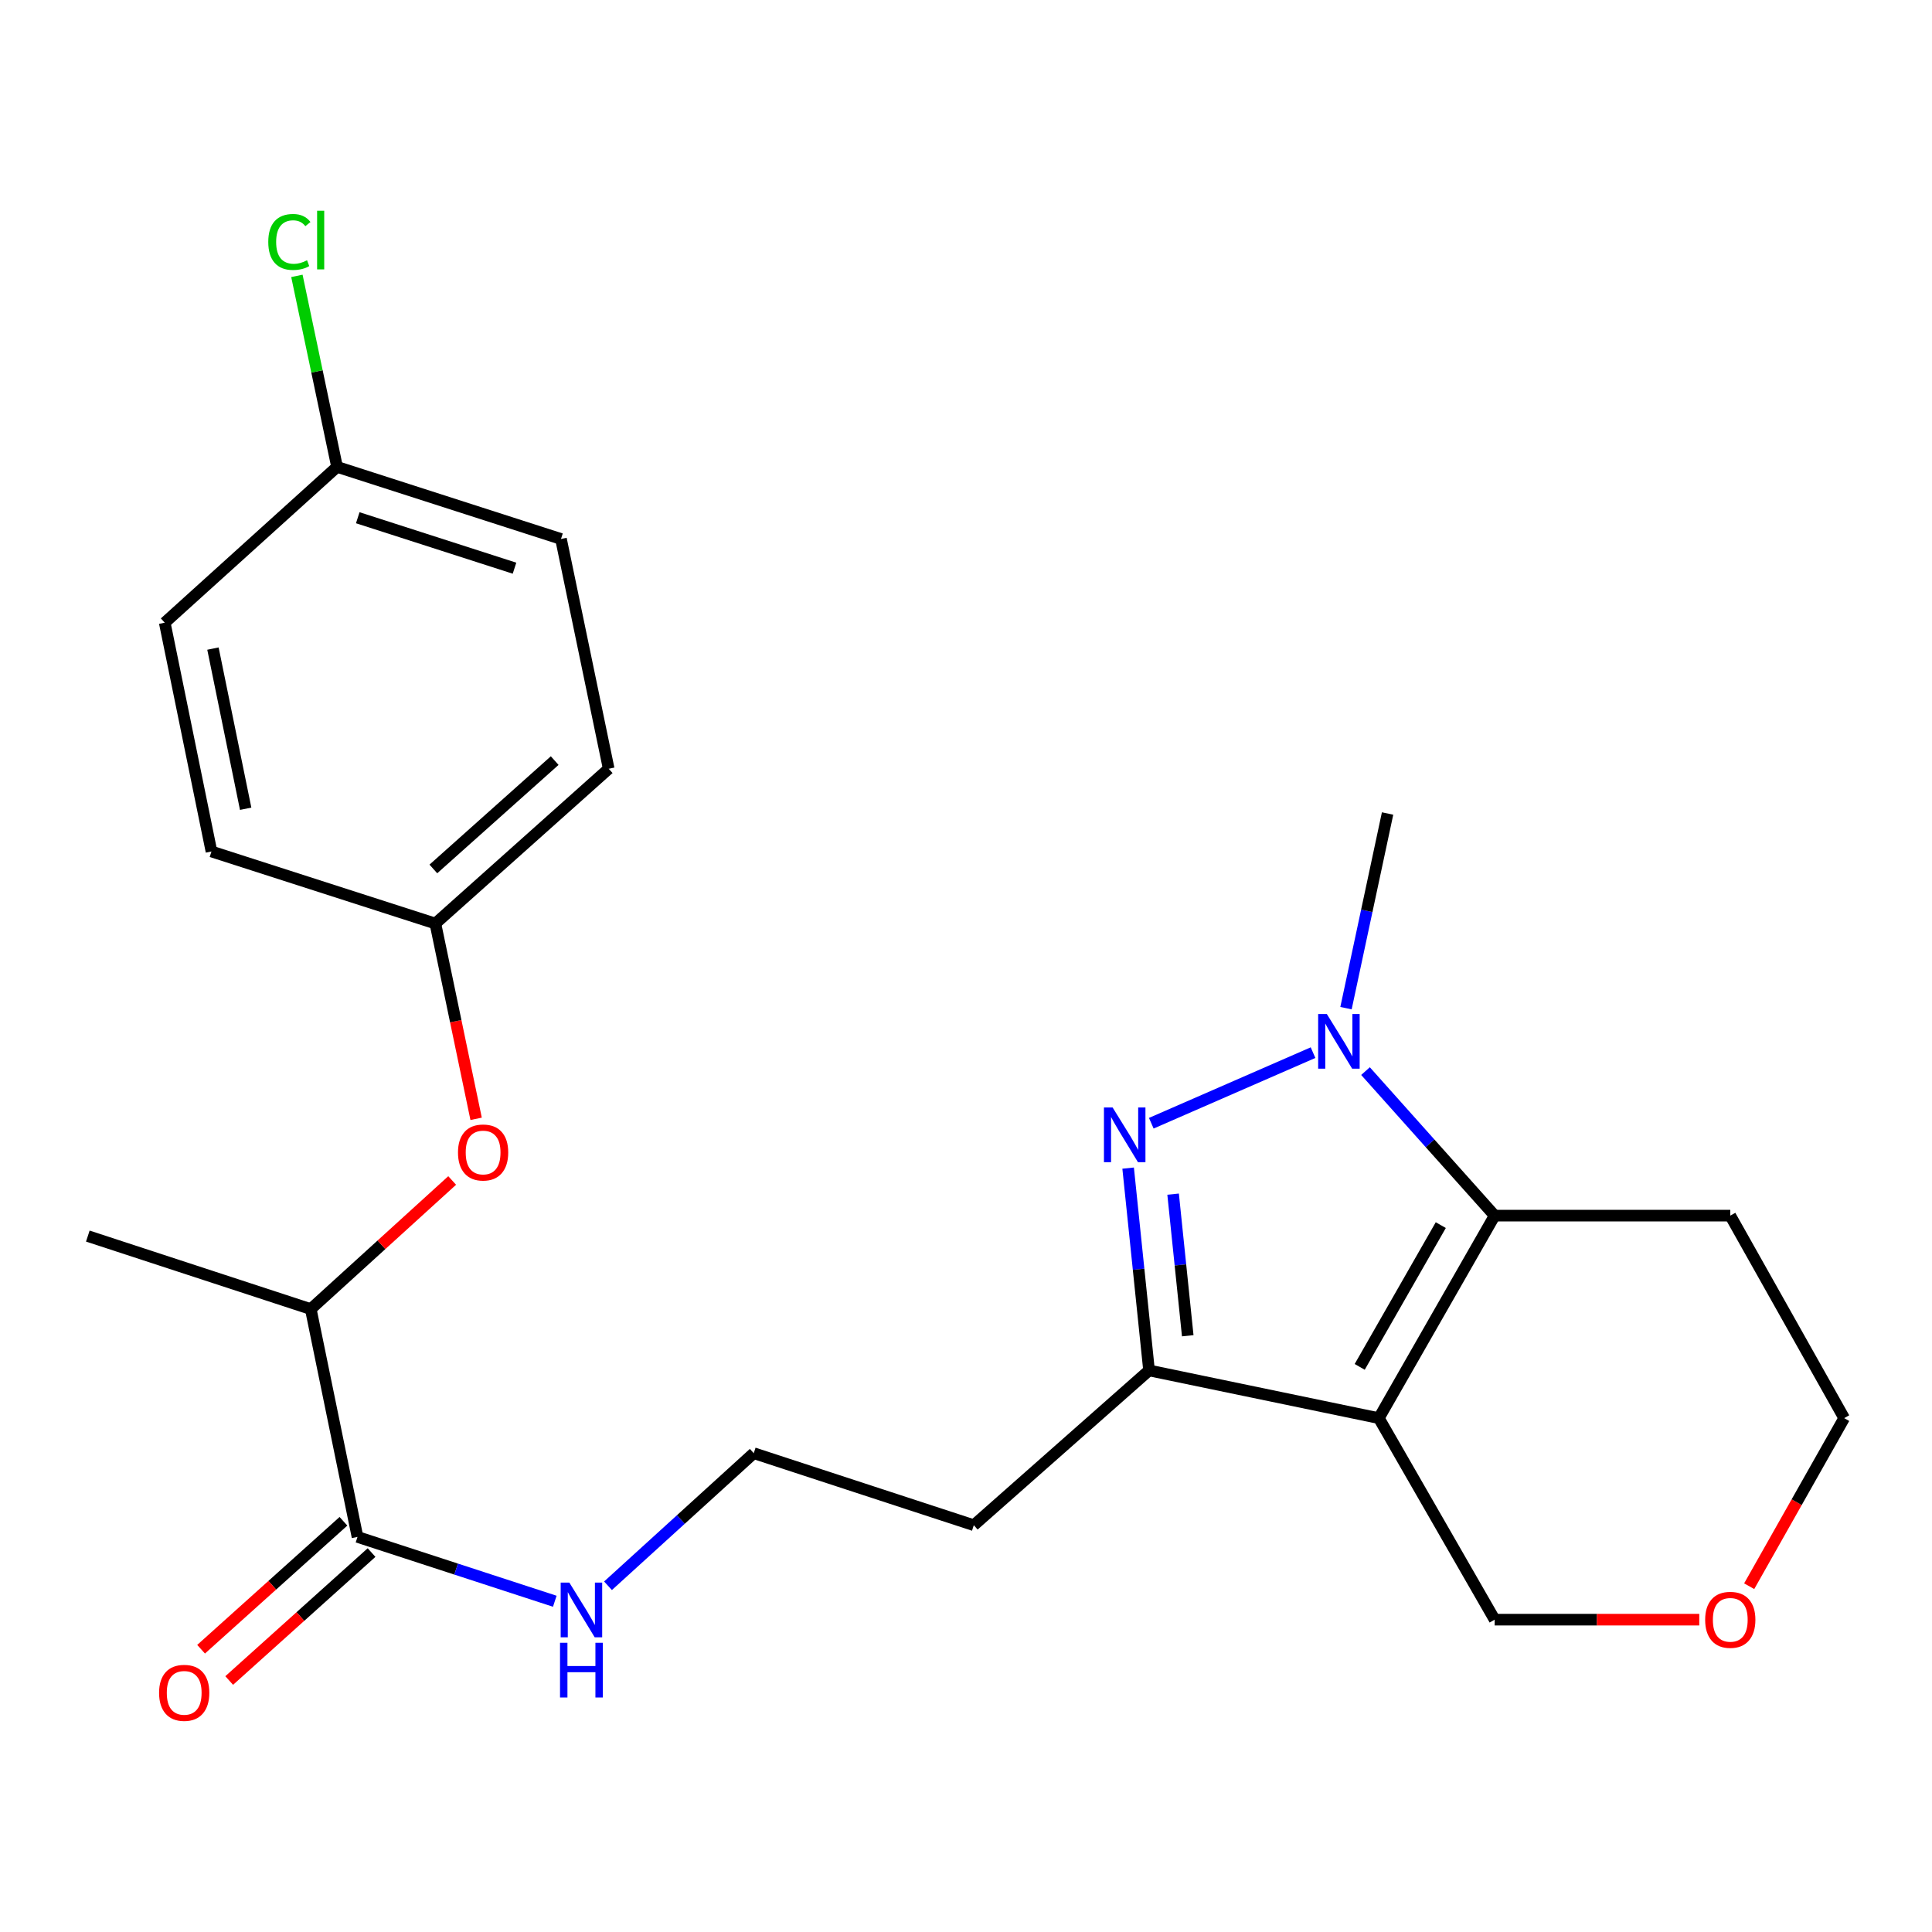 <?xml version='1.0' encoding='iso-8859-1'?>
<svg version='1.1' baseProfile='full'
              xmlns='http://www.w3.org/2000/svg'
                      xmlns:rdkit='http://www.rdkit.org/xml'
                      xmlns:xlink='http://www.w3.org/1999/xlink'
                  xml:space='preserve'
width='1000px' height='1000px' viewBox='0 0 1000 1000'>
<!-- END OF HEADER -->
<rect style='opacity:1.0;fill:#FFFFFF;stroke:none' width='1000' height='1000' x='0' y='0'> </rect>
<path class='bond-2' d='M 713.685,734.025 L 773.634,629.208' style='fill:none;fill-rule:evenodd;stroke:#000000;stroke-width:6px;stroke-linecap:butt;stroke-linejoin:miter;stroke-opacity:1' />
<path class='bond-2' d='M 703.781,707.494 L 745.745,634.122' style='fill:none;fill-rule:evenodd;stroke:#000000;stroke-width:6px;stroke-linecap:butt;stroke-linejoin:miter;stroke-opacity:1' />
<path class='bond-3' d='M 713.685,734.025 L 594.743,709.329' style='fill:none;fill-rule:evenodd;stroke:#000000;stroke-width:6px;stroke-linecap:butt;stroke-linejoin:miter;stroke-opacity:1' />
<path class='bond-8' d='M 713.685,734.025 L 773.634,838.334' style='fill:none;fill-rule:evenodd;stroke:#000000;stroke-width:6px;stroke-linecap:butt;stroke-linejoin:miter;stroke-opacity:1' />
<path class='bond-0' d='M 583.921,604.612 L 589.332,656.97' style='fill:none;fill-rule:evenodd;stroke:#0000FF;stroke-width:6px;stroke-linecap:butt;stroke-linejoin:miter;stroke-opacity:1' />
<path class='bond-0' d='M 589.332,656.97 L 594.743,709.329' style='fill:none;fill-rule:evenodd;stroke:#000000;stroke-width:6px;stroke-linecap:butt;stroke-linejoin:miter;stroke-opacity:1' />
<path class='bond-0' d='M 607.198,618.082 L 610.986,654.733' style='fill:none;fill-rule:evenodd;stroke:#0000FF;stroke-width:6px;stroke-linecap:butt;stroke-linejoin:miter;stroke-opacity:1' />
<path class='bond-0' d='M 610.986,654.733 L 614.773,691.384' style='fill:none;fill-rule:evenodd;stroke:#000000;stroke-width:6px;stroke-linecap:butt;stroke-linejoin:miter;stroke-opacity:1' />
<path class='bond-24' d='M 595.905,581.38 L 679.628,544.843' style='fill:none;fill-rule:evenodd;stroke:#0000FF;stroke-width:6px;stroke-linecap:butt;stroke-linejoin:miter;stroke-opacity:1' />
<path class='bond-1' d='M 706.782,554.402 L 740.208,591.805' style='fill:none;fill-rule:evenodd;stroke:#0000FF;stroke-width:6px;stroke-linecap:butt;stroke-linejoin:miter;stroke-opacity:1' />
<path class='bond-1' d='M 740.208,591.805 L 773.634,629.208' style='fill:none;fill-rule:evenodd;stroke:#000000;stroke-width:6px;stroke-linecap:butt;stroke-linejoin:miter;stroke-opacity:1' />
<path class='bond-14' d='M 696.686,521.825 L 707.447,471.449' style='fill:none;fill-rule:evenodd;stroke:#0000FF;stroke-width:6px;stroke-linecap:butt;stroke-linejoin:miter;stroke-opacity:1' />
<path class='bond-14' d='M 707.447,471.449 L 718.208,421.073' style='fill:none;fill-rule:evenodd;stroke:#000000;stroke-width:6px;stroke-linecap:butt;stroke-linejoin:miter;stroke-opacity:1' />
<path class='bond-9' d='M 773.634,629.208 L 895.588,629.208' style='fill:none;fill-rule:evenodd;stroke:#000000;stroke-width:6px;stroke-linecap:butt;stroke-linejoin:miter;stroke-opacity:1' />
<path class='bond-12' d='M 594.743,709.329 L 504.039,789.45' style='fill:none;fill-rule:evenodd;stroke:#000000;stroke-width:6px;stroke-linecap:butt;stroke-linejoin:miter;stroke-opacity:1' />
<path class='bond-4' d='M 185.041,795.509 L 236.101,812.158' style='fill:none;fill-rule:evenodd;stroke:#000000;stroke-width:6px;stroke-linecap:butt;stroke-linejoin:miter;stroke-opacity:1' />
<path class='bond-4' d='M 236.101,812.158 L 287.16,828.807' style='fill:none;fill-rule:evenodd;stroke:#0000FF;stroke-width:6px;stroke-linecap:butt;stroke-linejoin:miter;stroke-opacity:1' />
<path class='bond-5' d='M 185.041,795.509 L 160.854,677.583' style='fill:none;fill-rule:evenodd;stroke:#000000;stroke-width:6px;stroke-linecap:butt;stroke-linejoin:miter;stroke-opacity:1' />
<path class='bond-7' d='M 177.765,787.414 L 140.923,820.526' style='fill:none;fill-rule:evenodd;stroke:#000000;stroke-width:6px;stroke-linecap:butt;stroke-linejoin:miter;stroke-opacity:1' />
<path class='bond-7' d='M 140.923,820.526 L 104.081,853.638' style='fill:none;fill-rule:evenodd;stroke:#FF0000;stroke-width:6px;stroke-linecap:butt;stroke-linejoin:miter;stroke-opacity:1' />
<path class='bond-7' d='M 192.317,803.605 L 155.475,836.717' style='fill:none;fill-rule:evenodd;stroke:#000000;stroke-width:6px;stroke-linecap:butt;stroke-linejoin:miter;stroke-opacity:1' />
<path class='bond-7' d='M 155.475,836.717 L 118.632,869.829' style='fill:none;fill-rule:evenodd;stroke:#FF0000;stroke-width:6px;stroke-linecap:butt;stroke-linejoin:miter;stroke-opacity:1' />
<path class='bond-6' d='M 160.854,677.583 L 197.448,644.297' style='fill:none;fill-rule:evenodd;stroke:#000000;stroke-width:6px;stroke-linecap:butt;stroke-linejoin:miter;stroke-opacity:1' />
<path class='bond-6' d='M 197.448,644.297 L 234.043,611.012' style='fill:none;fill-rule:evenodd;stroke:#FF0000;stroke-width:6px;stroke-linecap:butt;stroke-linejoin:miter;stroke-opacity:1' />
<path class='bond-23' d='M 160.854,677.583 L 45.455,639.79' style='fill:none;fill-rule:evenodd;stroke:#000000;stroke-width:6px;stroke-linecap:butt;stroke-linejoin:miter;stroke-opacity:1' />
<path class='bond-13' d='M 246.439,579.101 L 235.894,528.562' style='fill:none;fill-rule:evenodd;stroke:#FF0000;stroke-width:6px;stroke-linecap:butt;stroke-linejoin:miter;stroke-opacity:1' />
<path class='bond-13' d='M 235.894,528.562 L 225.35,478.023' style='fill:none;fill-rule:evenodd;stroke:#000000;stroke-width:6px;stroke-linecap:butt;stroke-linejoin:miter;stroke-opacity:1' />
<path class='bond-11' d='M 773.634,838.334 L 826.587,838.334' style='fill:none;fill-rule:evenodd;stroke:#000000;stroke-width:6px;stroke-linecap:butt;stroke-linejoin:miter;stroke-opacity:1' />
<path class='bond-11' d='M 826.587,838.334 L 879.539,838.334' style='fill:none;fill-rule:evenodd;stroke:#FF0000;stroke-width:6px;stroke-linecap:butt;stroke-linejoin:miter;stroke-opacity:1' />
<path class='bond-25' d='M 895.588,629.208 L 954.545,734.025' style='fill:none;fill-rule:evenodd;stroke:#000000;stroke-width:6px;stroke-linecap:butt;stroke-linejoin:miter;stroke-opacity:1' />
<path class='bond-10' d='M 314.703,820.79 L 352.421,786.478' style='fill:none;fill-rule:evenodd;stroke:#0000FF;stroke-width:6px;stroke-linecap:butt;stroke-linejoin:miter;stroke-opacity:1' />
<path class='bond-10' d='M 352.421,786.478 L 390.14,752.165' style='fill:none;fill-rule:evenodd;stroke:#000000;stroke-width:6px;stroke-linecap:butt;stroke-linejoin:miter;stroke-opacity:1' />
<path class='bond-22' d='M 905.375,821.018 L 929.96,777.521' style='fill:none;fill-rule:evenodd;stroke:#FF0000;stroke-width:6px;stroke-linecap:butt;stroke-linejoin:miter;stroke-opacity:1' />
<path class='bond-22' d='M 929.96,777.521 L 954.545,734.025' style='fill:none;fill-rule:evenodd;stroke:#000000;stroke-width:6px;stroke-linecap:butt;stroke-linejoin:miter;stroke-opacity:1' />
<path class='bond-16' d='M 504.039,789.45 L 390.14,752.165' style='fill:none;fill-rule:evenodd;stroke:#000000;stroke-width:6px;stroke-linecap:butt;stroke-linejoin:miter;stroke-opacity:1' />
<path class='bond-18' d='M 225.35,478.023 L 109.455,440.726' style='fill:none;fill-rule:evenodd;stroke:#000000;stroke-width:6px;stroke-linecap:butt;stroke-linejoin:miter;stroke-opacity:1' />
<path class='bond-19' d='M 225.35,478.023 L 315.062,397.902' style='fill:none;fill-rule:evenodd;stroke:#000000;stroke-width:6px;stroke-linecap:butt;stroke-linejoin:miter;stroke-opacity:1' />
<path class='bond-19' d='M 224.306,449.769 L 287.104,393.684' style='fill:none;fill-rule:evenodd;stroke:#000000;stroke-width:6px;stroke-linecap:butt;stroke-linejoin:miter;stroke-opacity:1' />
<path class='bond-15' d='M 174.459,241.662 L 290.366,278.971' style='fill:none;fill-rule:evenodd;stroke:#000000;stroke-width:6px;stroke-linecap:butt;stroke-linejoin:miter;stroke-opacity:1' />
<path class='bond-15' d='M 185.175,267.98 L 266.31,294.096' style='fill:none;fill-rule:evenodd;stroke:#000000;stroke-width:6px;stroke-linecap:butt;stroke-linejoin:miter;stroke-opacity:1' />
<path class='bond-17' d='M 174.459,241.662 L 164.066,192.228' style='fill:none;fill-rule:evenodd;stroke:#000000;stroke-width:6px;stroke-linecap:butt;stroke-linejoin:miter;stroke-opacity:1' />
<path class='bond-17' d='M 164.066,192.228 L 153.673,142.794' style='fill:none;fill-rule:evenodd;stroke:#00CC00;stroke-width:6px;stroke-linecap:butt;stroke-linejoin:miter;stroke-opacity:1' />
<path class='bond-26' d='M 174.459,241.662 L 85.267,322.303' style='fill:none;fill-rule:evenodd;stroke:#000000;stroke-width:6px;stroke-linecap:butt;stroke-linejoin:miter;stroke-opacity:1' />
<path class='bond-20' d='M 109.455,440.726 L 85.267,322.303' style='fill:none;fill-rule:evenodd;stroke:#000000;stroke-width:6px;stroke-linecap:butt;stroke-linejoin:miter;stroke-opacity:1' />
<path class='bond-20' d='M 127.155,418.606 L 110.224,335.71' style='fill:none;fill-rule:evenodd;stroke:#000000;stroke-width:6px;stroke-linecap:butt;stroke-linejoin:miter;stroke-opacity:1' />
<path class='bond-21' d='M 315.062,397.902 L 290.366,278.971' style='fill:none;fill-rule:evenodd;stroke:#000000;stroke-width:6px;stroke-linecap:butt;stroke-linejoin:miter;stroke-opacity:1' />
<path  class='atom-1' d='M 575.881 573.227
L 585.161 588.227
Q 586.081 589.707, 587.561 592.387
Q 589.041 595.067, 589.121 595.227
L 589.121 573.227
L 592.881 573.227
L 592.881 601.547
L 589.001 601.547
L 579.041 585.147
Q 577.881 583.227, 576.641 581.027
Q 575.441 578.827, 575.081 578.147
L 575.081 601.547
L 571.401 601.547
L 571.401 573.227
L 575.881 573.227
' fill='#0000FF'/>
<path  class='atom-2' d='M 686.757 524.84
L 696.037 539.84
Q 696.957 541.32, 698.437 544
Q 699.917 546.68, 699.997 546.84
L 699.997 524.84
L 703.757 524.84
L 703.757 553.16
L 699.877 553.16
L 689.917 536.76
Q 688.757 534.84, 687.517 532.64
Q 686.317 530.44, 685.957 529.76
L 685.957 553.16
L 682.277 553.16
L 682.277 524.84
L 686.757 524.84
' fill='#0000FF'/>
<path  class='atom-7' d='M 237.057 596.525
Q 237.057 589.725, 240.417 585.925
Q 243.777 582.125, 250.057 582.125
Q 256.337 582.125, 259.697 585.925
Q 263.057 589.725, 263.057 596.525
Q 263.057 603.405, 259.657 607.325
Q 256.257 611.205, 250.057 611.205
Q 243.817 611.205, 240.417 607.325
Q 237.057 603.445, 237.057 596.525
M 250.057 608.005
Q 254.377 608.005, 256.697 605.125
Q 259.057 602.205, 259.057 596.525
Q 259.057 590.965, 256.697 588.165
Q 254.377 585.325, 250.057 585.325
Q 245.737 585.325, 243.377 588.125
Q 241.057 590.925, 241.057 596.525
Q 241.057 602.245, 243.377 605.125
Q 245.737 608.005, 250.057 608.005
' fill='#FF0000'/>
<path  class='atom-8' d='M 82.341 876.207
Q 82.341 869.407, 85.701 865.607
Q 89.061 861.807, 95.341 861.807
Q 101.621 861.807, 104.981 865.607
Q 108.341 869.407, 108.341 876.207
Q 108.341 883.087, 104.941 887.007
Q 101.541 890.887, 95.341 890.887
Q 89.102 890.887, 85.701 887.007
Q 82.341 883.127, 82.341 876.207
M 95.341 887.687
Q 99.662 887.687, 101.981 884.807
Q 104.341 881.887, 104.341 876.207
Q 104.341 870.647, 101.981 867.847
Q 99.662 865.007, 95.341 865.007
Q 91.022 865.007, 88.662 867.807
Q 86.341 870.607, 86.341 876.207
Q 86.341 881.927, 88.662 884.807
Q 91.022 887.687, 95.341 887.687
' fill='#FF0000'/>
<path  class='atom-11' d='M 294.688 819.143
L 303.968 834.143
Q 304.888 835.623, 306.368 838.303
Q 307.848 840.983, 307.928 841.143
L 307.928 819.143
L 311.688 819.143
L 311.688 847.463
L 307.808 847.463
L 297.848 831.063
Q 296.688 829.143, 295.448 826.943
Q 294.248 824.743, 293.888 824.063
L 293.888 847.463
L 290.208 847.463
L 290.208 819.143
L 294.688 819.143
' fill='#0000FF'/>
<path  class='atom-11' d='M 289.868 850.295
L 293.708 850.295
L 293.708 862.335
L 308.188 862.335
L 308.188 850.295
L 312.028 850.295
L 312.028 878.615
L 308.188 878.615
L 308.188 865.535
L 293.708 865.535
L 293.708 878.615
L 289.868 878.615
L 289.868 850.295
' fill='#0000FF'/>
<path  class='atom-12' d='M 882.588 838.414
Q 882.588 831.614, 885.948 827.814
Q 889.308 824.014, 895.588 824.014
Q 901.868 824.014, 905.228 827.814
Q 908.588 831.614, 908.588 838.414
Q 908.588 845.294, 905.188 849.214
Q 901.788 853.094, 895.588 853.094
Q 889.348 853.094, 885.948 849.214
Q 882.588 845.334, 882.588 838.414
M 895.588 849.894
Q 899.908 849.894, 902.228 847.014
Q 904.588 844.094, 904.588 838.414
Q 904.588 832.854, 902.228 830.054
Q 899.908 827.214, 895.588 827.214
Q 891.268 827.214, 888.908 830.014
Q 886.588 832.814, 886.588 838.414
Q 886.588 844.134, 888.908 847.014
Q 891.268 849.894, 895.588 849.894
' fill='#FF0000'/>
<path  class='atom-18' d='M 138.856 125.235
Q 138.856 118.195, 142.136 114.515
Q 145.456 110.795, 151.736 110.795
Q 157.576 110.795, 160.696 114.915
L 158.056 117.075
Q 155.776 114.075, 151.736 114.075
Q 147.456 114.075, 145.176 116.955
Q 142.936 119.795, 142.936 125.235
Q 142.936 130.835, 145.256 133.715
Q 147.616 136.595, 152.176 136.595
Q 155.296 136.595, 158.936 134.715
L 160.056 137.715
Q 158.576 138.675, 156.336 139.235
Q 154.096 139.795, 151.616 139.795
Q 145.456 139.795, 142.136 136.035
Q 138.856 132.275, 138.856 125.235
' fill='#00CC00'/>
<path  class='atom-18' d='M 164.136 109.075
L 167.816 109.075
L 167.816 139.435
L 164.136 139.435
L 164.136 109.075
' fill='#00CC00'/>
</svg>
